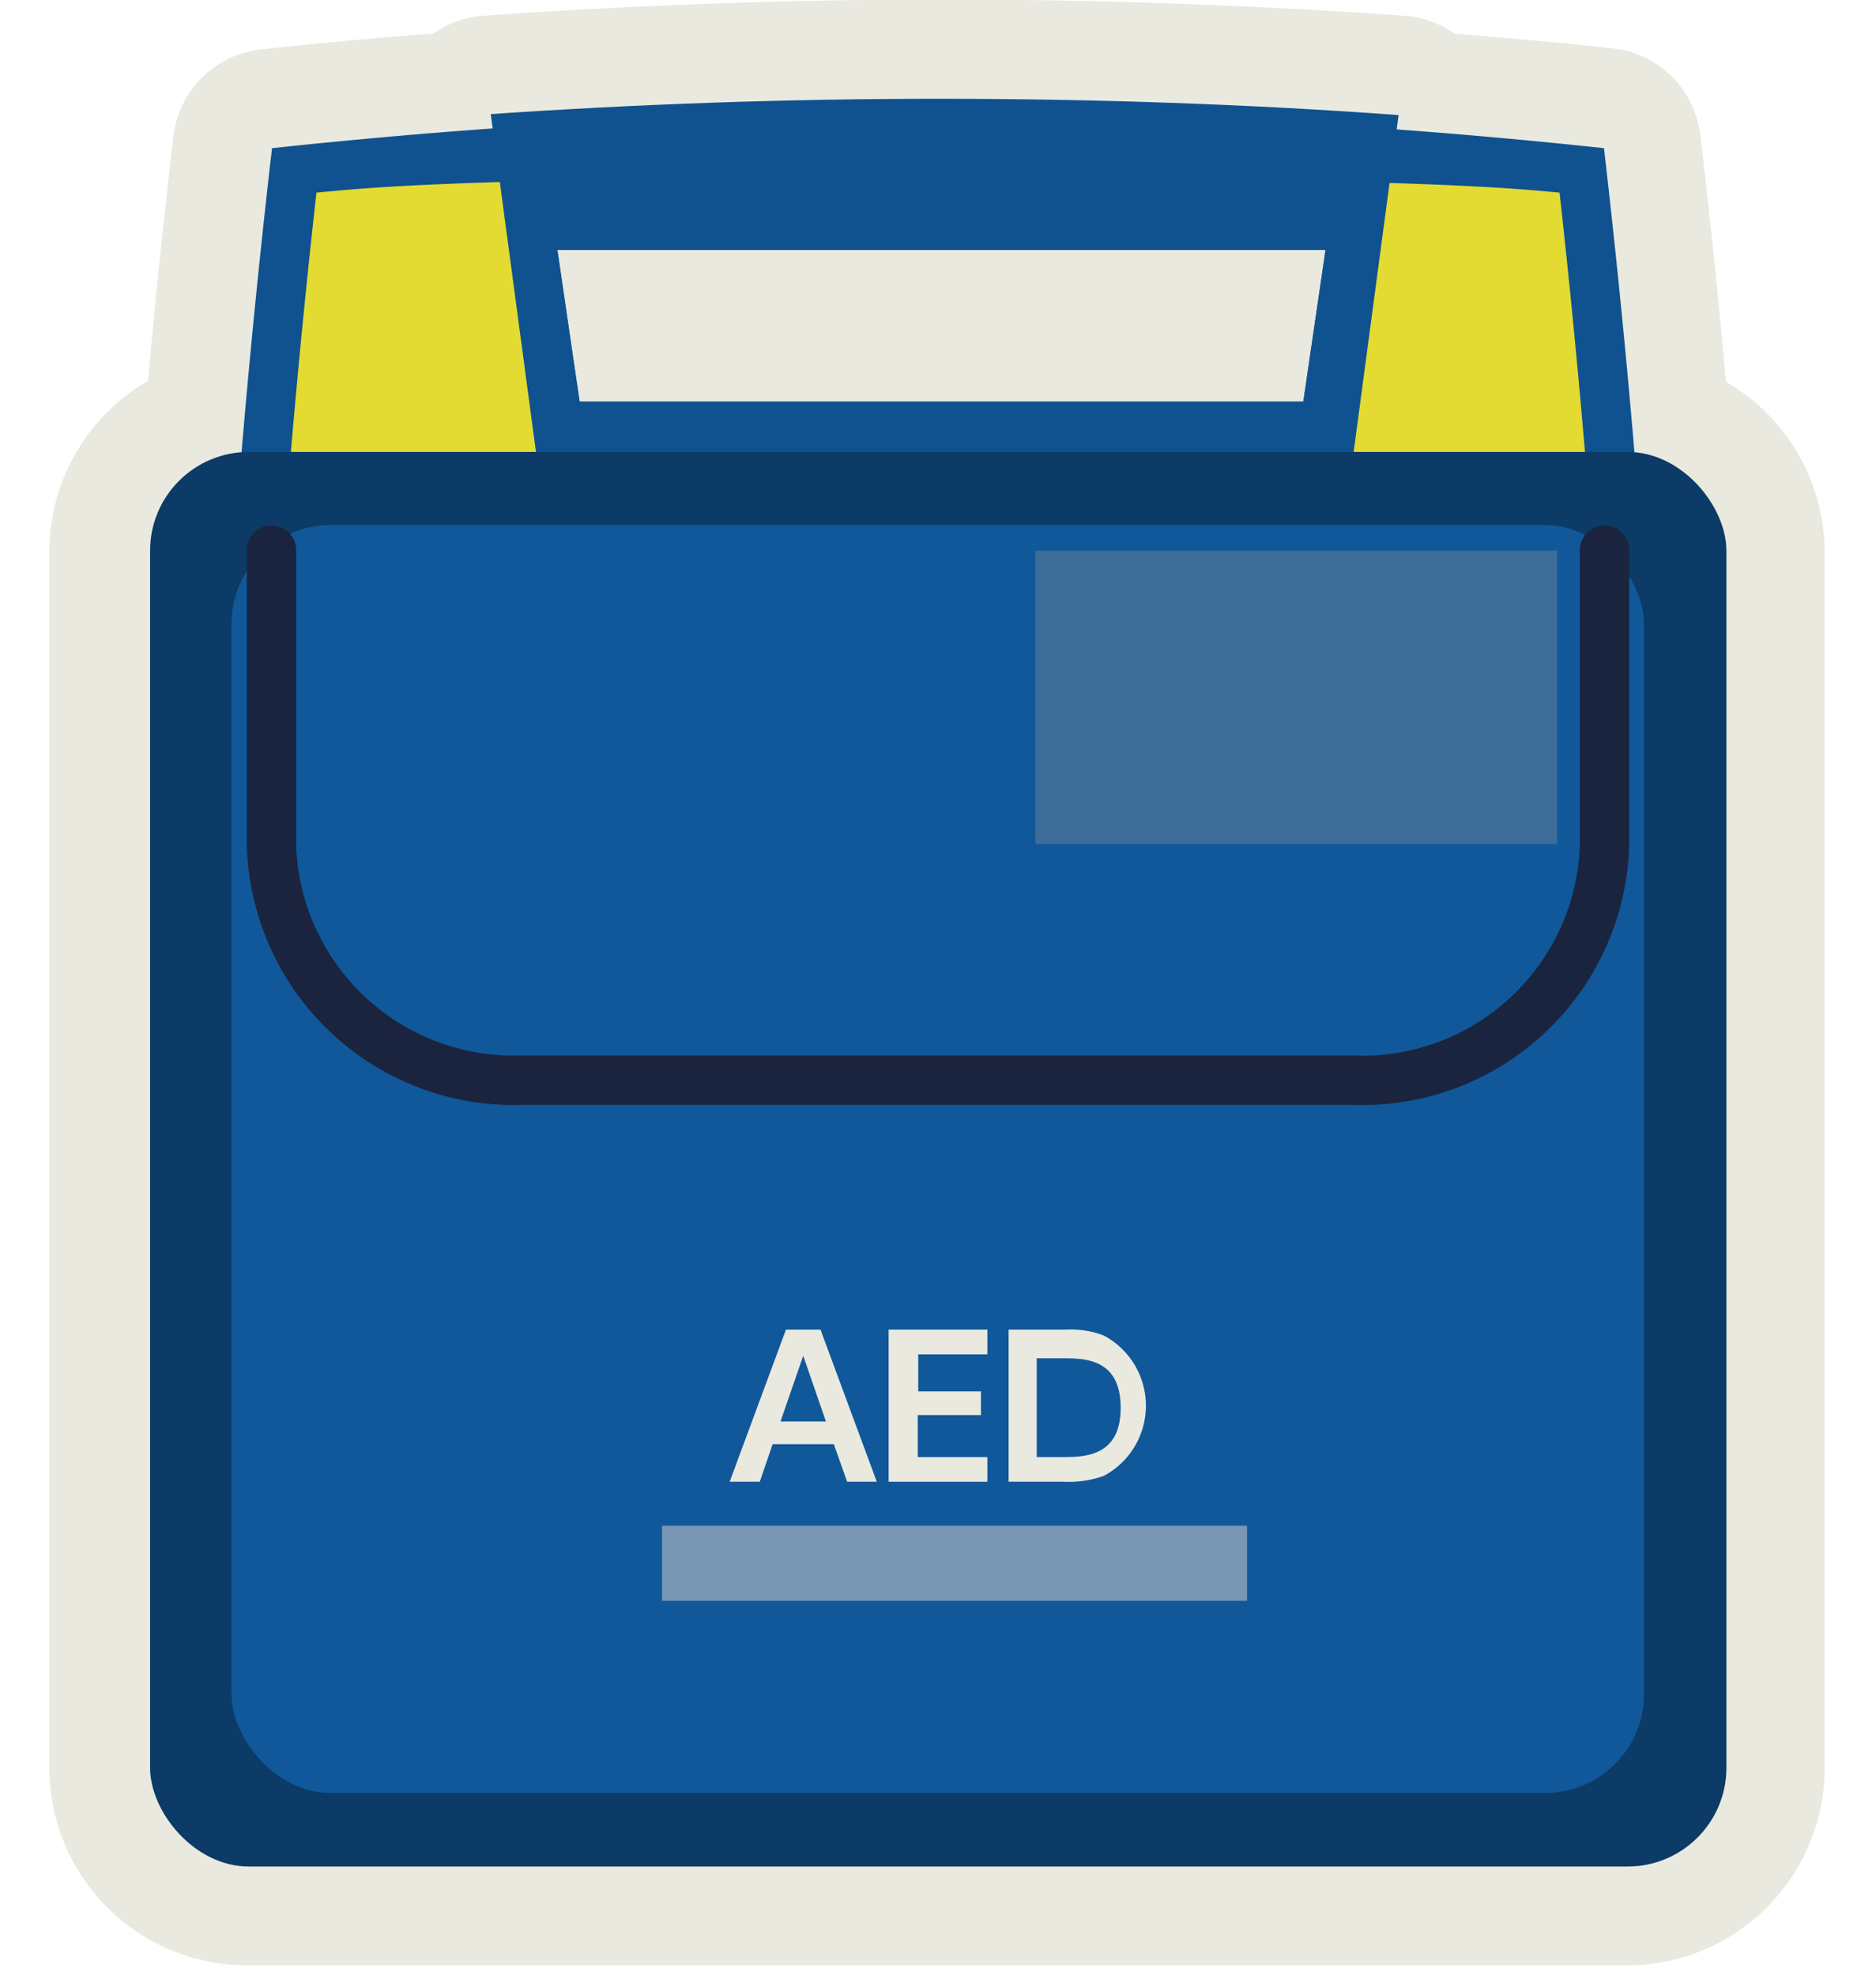 <svg id="レイヤー_1" data-name="レイヤー 1" xmlns="http://www.w3.org/2000/svg" viewBox="0 0 38 40"><defs><style>.cls-1{fill:#e9e9df;}.cls-2{fill:#0f528f;}.cls-3{fill:#e3db32;}.cls-4{fill:#3f526a;}.cls-5{fill:#6281a4;}.cls-6{fill:#0b3b66;}.cls-7{fill:#105899;}.cls-8{fill:#1b243f;}.cls-9{fill:#7797b5;}.cls-10{fill:#3d6d99;}</style></defs><path class="cls-1" d="M33,39.79H5a4,4,0,0,1-4-4V11.15A4,4,0,0,1,3,7.71c.15-1.72.33-3.39.52-5A2,2,0,0,1,5.3,1C6.36.88,7.48.78,8.78.68a2,2,0,0,1,1-.36,132.34,132.34,0,0,1,18.68,0,2,2,0,0,1,1,.36c1.2.1,2.23.19,3.21.3a2,2,0,0,1,1.77,1.75c.19,1.57.36,3.23.52,5a4,4,0,0,1,2,3.44V35.79A4,4,0,0,1,33,39.79ZM7.32,4.82C7.16,6.26,7,7.77,6.88,9.33A2,2,0,0,1,5,11.16V35.79H33V11.15a2,2,0,0,1-1.84-1.82c-.13-1.56-.28-3.07-.44-4.51l-1.87-.16a2,2,0,0,1,0,.69l-.44,3.07a2,2,0,0,1-2,1.71H11.74a2,2,0,0,1-2-1.71L9.31,5.35a1.83,1.83,0,0,1,0-.7Z"/><path class="cls-2" d="M32.49,3A126,126,0,0,0,19,2.28,126,126,0,0,0,5.51,3,200.09,200.09,0,0,0,4.18,26.43c0,3.47.08,6.87.24,10.17a1.16,1.16,0,0,0,1.1.95h.93l25.83,0a1.21,1.21,0,0,0,1.3-1c.16-3.27.24-6.65.24-10.09A200.09,200.09,0,0,0,32.49,3ZM26.4,8.13H11.74l-.45-3.07H26.85Z"/><path class="cls-3" d="M5.18,26.43A197.72,197.72,0,0,1,6.41,3.9c.83-.08,1.71-.16,4.23-.23L12.29,15.9l-.71,0c2.44.14,4.93.21,7.42.21s5.17-.08,7.7-.23l-.64,0L27.7,3.69c2.35.07,3.14.14,3.89.21a200,200,0,0,1,1.23,22.53C32.82,29.8,5.18,29.8,5.18,26.43Z"/><path class="cls-3" d="M32.7,10.63c-1.76-.2-3.57-.34-5.42-.46l-.64,4.77c-2.48.14-5,.22-7.64.22s-5-.07-7.36-.21L11,10.15c-1.94.12-3.85.27-5.69.48-.39,4.93-.59,10.16-.59,15.57v1.07A.69.69,0,0,0,5.4,28c.5,0,1,0,1.11.56L7,33.43H31l.5-4.91c.11-.58.61-.56,1.11-.56a.69.69,0,0,0,.69-.69C33.29,21.86,33.09,15.56,32.7,10.63Z"/><path class="cls-4" d="M7.45,31.93,7,28.46a1.28,1.28,0,0,0-1.49-1H5.4a.18.18,0,0,1-.19-.19V26.2c0-5.14.18-10.23.56-15.12,1.49-.16,3.06-.29,5.8-.4l.64,4.75-.6,0c2.43.14,4.91.21,7.39.21s5.15-.08,7.67-.23l-.34,0L27,10.7c2.4.11,3.89.23,5.26.38.36,4.68.56,10.7.56,16.19a.18.18,0,0,1-.19.19h-.12c-.42,0-1.3,0-1.48,1l-.45,3.5Z"/><path class="cls-2" d="M26.4,8.13H11.74l-.45-3.07H26.85ZM19,2c-3.11,0-6.13.11-9.06.31L11.64,15c2.39.14,4.85.21,7.36.21s5.16-.08,7.64-.22L28.33,2.33C25.33,2.11,22.2,2,19,2Z"/><polygon class="cls-4" points="24.05 9.37 13.96 9.37 14.65 13.72 23.34 13.72 24.05 9.37"/><rect class="cls-3" x="17.42" y="9.37" width="3.16" height="3.5"/><path class="cls-5" d="M26.64,14.94c-2.48.14-5,.22-7.64.22s-5-.07-7.36-.21l-.28-2.08H9.7v16.3H28.3V12.87H26.92Z"/><rect class="cls-6" x="3.04" y="9.15" width="31.93" height="28.64" rx="2"/><rect class="cls-7" x="4.69" y="10.63" width="28.61" height="25.67" rx="2"/><path class="cls-8" d="M27.4,22.37H10.6A5.41,5.41,0,0,1,5,17.14v-6a.5.5,0,0,1,.5-.5.5.5,0,0,1,.5.5v6a4.41,4.41,0,0,0,4.56,4.23H27.4A4.41,4.41,0,0,0,32,17.14v-6a.5.5,0,0,1,.5-.5.5.5,0,0,1,.5.5v6A5.41,5.41,0,0,1,27.4,22.37Z"/><path class="cls-1" d="M15.65,29.24l-.26.76h-.61l1.14-3.08h.7L17.76,30h-.6l-.27-.76Zm1.08-.46-.46-1.33-.46,1.33Z"/><path class="cls-1" d="M19.87,28.17v.48H18.59v.85H20V30H18V26.92H20v.5h-1.4v.75Z"/><path class="cls-1" d="M20.43,26.92h1.16a1.86,1.86,0,0,1,.77.12,1.61,1.61,0,0,1,0,2.84,2.1,2.1,0,0,1-.81.12H20.43ZM21,29.5h.5c.46,0,1.2,0,1.2-1s-.74-1-1.18-1H21Z"/><rect class="cls-9" x="13.41" y="30.89" width="11.85" height="1.52"/><rect class="cls-10" x="20.97" y="11.15" width="10.57" height="5.94"/></svg>